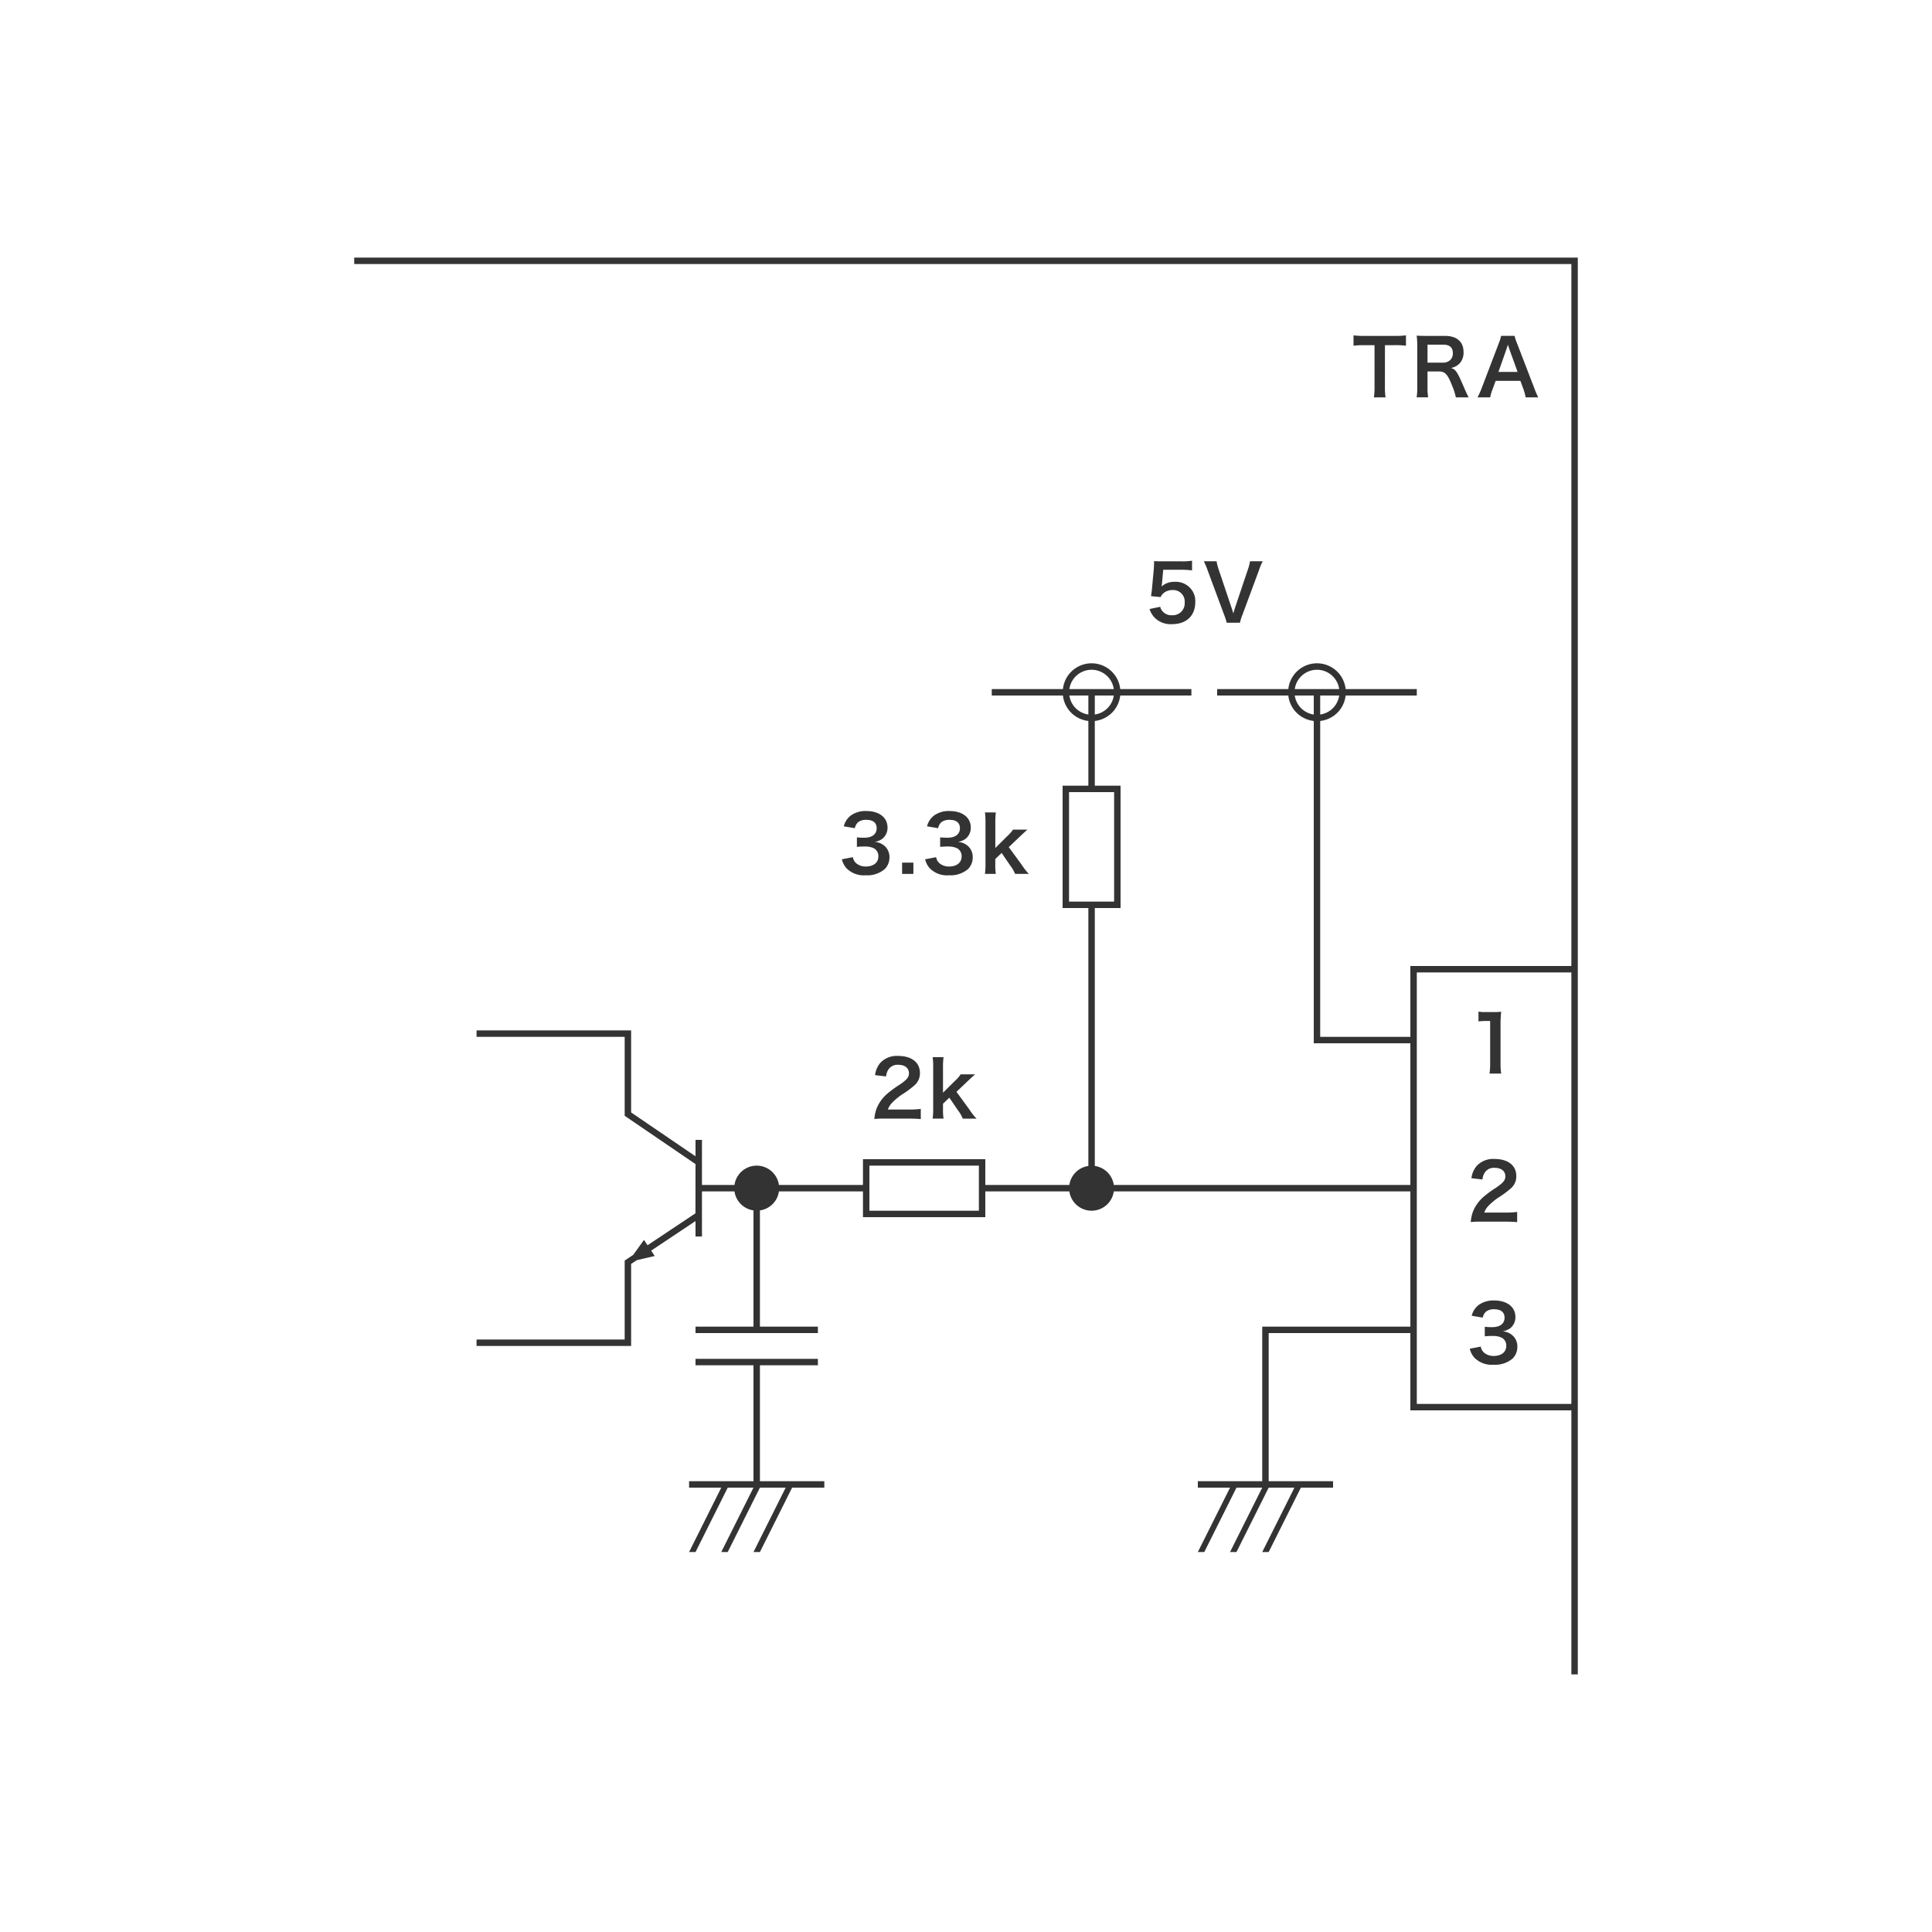 <svg id="レイヤー_1" data-name="レイヤー 1" xmlns="http://www.w3.org/2000/svg" width="300" height="300" viewBox="0 0 300 300">
  <defs>
    <style>
      .cls-1 {
        fill: #333;
      }
    </style>
  </defs>
  <g>
    <g>
      <g>
        <path class="cls-1" d="M180.158,94.222a1.65,1.65,0,0,0,.361.7,1.814,1.814,0,0,0,1.474.612,1.861,1.861,0,0,0,1.968-1.979,1.789,1.789,0,0,0-1.884-1.931,2.109,2.109,0,0,0-1.486.552,1.389,1.389,0,0,0-.361.54l-1.5-.145c.121-.851.132-.911.157-1.247l.275-2.974c.012-.216.036-.623.048-1.223.36.024.636.036,1.271.036h2.951a9.119,9.119,0,0,0,1.667-.1v1.511a11.511,11.511,0,0,0-1.656-.1h-2.818l-.191,2.1c-.012.1-.037.264-.073.5a2.955,2.955,0,0,1,2.051-.731,3.084,3.084,0,0,1,2.339.9A2.949,2.949,0,0,1,185.6,93.5c0,2.111-1.379,3.418-3.611,3.418a3.51,3.51,0,0,1-2.734-1.043,3.554,3.554,0,0,1-.755-1.308Z"/>
        <path class="cls-1" d="M190.479,96.7a8.86,8.86,0,0,0-.384-1.2l-2.567-6.92a11.638,11.638,0,0,0-.6-1.427h1.979a7.887,7.887,0,0,0,.323,1.259l1.992,5.925c.059.143.2.624.288.911.107-.359.2-.695.275-.911l1.991-5.925a6.967,6.967,0,0,0,.324-1.259h1.979a9.406,9.406,0,0,0-.6,1.427l-2.567,6.92a7.3,7.3,0,0,0-.371,1.2Z"/>
      </g>
      <g>
        <path class="cls-1" d="M132.436,133.1a1.551,1.551,0,0,0,.563.983,2.265,2.265,0,0,0,1.451.468c1.188,0,1.944-.612,1.944-1.559a1.4,1.4,0,0,0-.672-1.26,3.11,3.11,0,0,0-1.38-.287,10.23,10.23,0,0,0-1.283.06V130.02a8.387,8.387,0,0,0,1.164.059c1.2,0,1.906-.551,1.906-1.475,0-.828-.564-1.3-1.583-1.3a2,2,0,0,0-1.307.372,1.759,1.759,0,0,0-.5.923l-1.714-.288a2.974,2.974,0,0,1,1.138-1.714,3.9,3.9,0,0,1,2.351-.661c2,0,3.3,1.008,3.3,2.568a2.183,2.183,0,0,1-.829,1.762,2.934,2.934,0,0,1-1.163.468,2.522,2.522,0,0,1,1.715.8,2.3,2.3,0,0,1,.576,1.655,2.542,2.542,0,0,1-.719,1.751,4.142,4.142,0,0,1-2.951.971,3.744,3.744,0,0,1-3.046-1.139,3.165,3.165,0,0,1-.671-1.343Z"/>
        <path class="cls-1" d="M140.078,135.7v-1.751h1.752V135.7Z"/>
        <path class="cls-1" d="M145.363,133.1a1.556,1.556,0,0,0,.564.983,2.263,2.263,0,0,0,1.451.468c1.187,0,1.943-.612,1.943-1.559a1.4,1.4,0,0,0-.672-1.26,3.1,3.1,0,0,0-1.379-.287,10.256,10.256,0,0,0-1.284.06V130.02a8.4,8.4,0,0,0,1.164.059c1.2,0,1.907-.551,1.907-1.475,0-.828-.564-1.3-1.583-1.3a2,2,0,0,0-1.307.372,1.759,1.759,0,0,0-.5.923l-1.715-.288a2.975,2.975,0,0,1,1.139-1.714,3.9,3.9,0,0,1,2.351-.661c2,0,3.3,1.008,3.3,2.568a2.182,2.182,0,0,1-.828,1.762,2.934,2.934,0,0,1-1.163.468,2.522,2.522,0,0,1,1.715.8,2.3,2.3,0,0,1,.576,1.655,2.539,2.539,0,0,1-.72,1.751,4.141,4.141,0,0,1-2.95.971,3.747,3.747,0,0,1-3.047-1.139,3.176,3.176,0,0,1-.671-1.343Z"/>
        <path class="cls-1" d="M154.636,126.158a11.053,11.053,0,0,0-.084,1.571v3.946l1.8-1.787a5.545,5.545,0,0,0,.947-1.068h2.243c-.684.612-.684.612-1.2,1.1l-1.7,1.619,2.026,2.77a8.943,8.943,0,0,0,1.092,1.391h-2.135a5.759,5.759,0,0,0-.792-1.354l-1.3-1.9-.983.936v.779a8.579,8.579,0,0,0,.084,1.535h-1.692a11.707,11.707,0,0,0,.084-1.558v-6.417a10.981,10.981,0,0,0-.084-1.571Z"/>
      </g>
      <g>
        <path class="cls-1" d="M137.316,173.7a10.981,10.981,0,0,0-1.546.061,6.131,6.131,0,0,1,.312-1.536,5.9,5.9,0,0,1,1.643-2.35,16.332,16.332,0,0,1,1.978-1.451c1.1-.756,1.44-1.152,1.44-1.764,0-.815-.636-1.319-1.656-1.319a1.693,1.693,0,0,0-1.522.708,2.276,2.276,0,0,0-.372,1.1l-1.715-.2a3.608,3.608,0,0,1,.827-1.919,3.49,3.49,0,0,1,2.747-1.067c2.1,0,3.394,1.008,3.394,2.65a2.434,2.434,0,0,1-.852,1.919,15.049,15.049,0,0,1-2.015,1.476,10.473,10.473,0,0,0-1.427,1.2,2.91,2.91,0,0,0-.684,1.079h3.359a12.6,12.6,0,0,0,1.751-.1v1.583c-.564-.047-1.043-.072-1.811-.072Z"/>
        <path class="cls-1" d="M146.513,164.158a11.053,11.053,0,0,0-.084,1.571v3.946l1.8-1.787a5.545,5.545,0,0,0,.947-1.068h2.243c-.684.612-.684.612-1.2,1.1l-1.7,1.619,2.026,2.77a8.943,8.943,0,0,0,1.092,1.391H149.5a5.8,5.8,0,0,0-.792-1.354l-1.295-1.9-.983.936v.779a8.579,8.579,0,0,0,.084,1.535h-1.692a11.707,11.707,0,0,0,.084-1.558v-6.417a10.981,10.981,0,0,0-.084-1.571Z"/>
      </g>
      <path class="cls-1" d="M229.923,189.7a11,11,0,0,0-1.547.061,6.131,6.131,0,0,1,.312-1.536,5.924,5.924,0,0,1,1.643-2.35,16.288,16.288,0,0,1,1.979-1.451c1.1-.756,1.439-1.152,1.439-1.764,0-.815-.636-1.319-1.655-1.319a1.694,1.694,0,0,0-1.523.708,2.276,2.276,0,0,0-.372,1.1l-1.715-.2a3.6,3.6,0,0,1,.828-1.919,3.487,3.487,0,0,1,2.747-1.067c2.1,0,3.393,1.008,3.393,2.65a2.436,2.436,0,0,1-.851,1.919,15.049,15.049,0,0,1-2.015,1.476,10.488,10.488,0,0,0-1.428,1.2,2.907,2.907,0,0,0-.683,1.079h3.358a12.592,12.592,0,0,0,1.751-.1v1.583c-.563-.047-1.043-.072-1.811-.072Z"/>
      <path class="cls-1" d="M231.291,166.7a10.065,10.065,0,0,0,.1-1.558v-6.609h-.576a10.685,10.685,0,0,0-1.236.072v-1.523a6.663,6.663,0,0,0,1.2.072h1.1a8.727,8.727,0,0,0,1.224-.06,17.812,17.812,0,0,0-.1,1.978v6.07a9.91,9.91,0,0,0,.1,1.558Z"/>
      <path class="cls-1" d="M229.936,209.1a1.551,1.551,0,0,0,.563.983,2.265,2.265,0,0,0,1.451.468c1.188,0,1.944-.612,1.944-1.559a1.4,1.4,0,0,0-.672-1.26,3.11,3.11,0,0,0-1.38-.287,10.23,10.23,0,0,0-1.283.06V206.02a8.387,8.387,0,0,0,1.164.059c1.2,0,1.906-.551,1.906-1.475,0-.828-.564-1.3-1.583-1.3a2,2,0,0,0-1.307.372,1.759,1.759,0,0,0-.5.923l-1.714-.288a2.974,2.974,0,0,1,1.138-1.714,3.9,3.9,0,0,1,2.351-.661c2,0,3.3,1.008,3.3,2.568a2.183,2.183,0,0,1-.829,1.762,2.934,2.934,0,0,1-1.163.468,2.522,2.522,0,0,1,1.715.8,2.3,2.3,0,0,1,.576,1.655,2.542,2.542,0,0,1-.719,1.751,4.142,4.142,0,0,1-2.951.971,3.744,3.744,0,0,1-3.046-1.139,3.165,3.165,0,0,1-.671-1.343Z"/>
      <polygon class="cls-1" points="118 230 118 212 127 212 127 211 108 211 108 212 117 212 117 230 107 230 107 231 112 231 107 241 108 241 113 231 117 231 112 241 113 241 118 231 122 231 117 241 118 241 123 231 128 231 128 230 118 230"/>
      <g>
        <path class="cls-1" d="M215.049,60.146a9.814,9.814,0,0,0,.1,1.558h-1.812a10.022,10.022,0,0,0,.1-1.558V53.6h-1.619a11.916,11.916,0,0,0-1.644.084V52.074a12.054,12.054,0,0,0,1.631.084h4.75a12.725,12.725,0,0,0,1.763-.084v1.607a12.611,12.611,0,0,0-1.763-.084h-1.5Z"/>
        <path class="cls-1" d="M226.064,61.7a9.735,9.735,0,0,0-.624-1.919c-.647-1.654-1.067-2.1-1.99-2.1h-1.787v2.447a9.346,9.346,0,0,0,.1,1.57h-1.787a9.379,9.379,0,0,0,.095-1.558V53.681a10.668,10.668,0,0,0-.095-1.559c.5.024.876.036,1.535.036h2.878c1.823,0,2.867.911,2.867,2.494a2.463,2.463,0,0,1-.612,1.787,2.538,2.538,0,0,1-1.331.7c.755.24.983.576,2.17,3.383.1.215.4.863.564,1.186Zm-1.991-5.385a1.619,1.619,0,0,0,1.14-.431,1.424,1.424,0,0,0,.384-1.056c0-.863-.493-1.307-1.476-1.307h-2.458v2.794Z"/>
        <path class="cls-1" d="M236.9,61.7a8.314,8.314,0,0,0-.336-1.259l-.48-1.307h-3.838l-.479,1.307A6,6,0,0,0,231.4,61.7h-1.966a13.218,13.218,0,0,0,.635-1.415l2.639-6.92a7.17,7.17,0,0,0,.384-1.211h2.087a7.9,7.9,0,0,0,.407,1.211l2.663,6.92a12.518,12.518,0,0,0,.611,1.415Zm-2.531-7.495c-.048-.133-.084-.276-.216-.672-.192.564-.192.564-.228.672l-1.247,3.55h2.974Z"/>
      </g>
    </g>
    <path class="cls-1" d="M55,40v1H244V150H219v11H205V111.95h0a4.471,4.471,0,0,0,3.95-3.95H220v-1H208.95a4.475,4.475,0,0,0-8.9,0H189v1h11.05a4.471,4.471,0,0,0,3.95,3.95h0V162h15v22H172.95a3.479,3.479,0,0,0-2.95-2.95V141h4V122h-4V111.95h0a4.471,4.471,0,0,0,3.95-3.95H185v-1H173.95a4.475,4.475,0,0,0-8.9,0H154v1h11.05a4.471,4.471,0,0,0,3.95,3.95h0V122h-4v19h4v40.05a3.479,3.479,0,0,0-2.95,2.95H153v-4H134v4H120.95a3.484,3.484,0,0,0-6.9,0H109v-7h-1v2.55l-10-6.81V160H74v1H97v12.26l11,7.5-.01,7.64-7.44,4.96-.55-.83-1.67,2.32-1.33.89V208H74v1H98V196.26l.88-.58,2.78-.65-.55-.83,6.89-4.6V192h1v-7h5.05a3.479,3.479,0,0,0,2.95,2.95V206h-9v1h19v-1h-9V187.95a3.458,3.458,0,0,0,2.95-2.95H134v4h19v-4h13.05a3.484,3.484,0,0,0,6.9,0H219v21H196v24H186v1h5l-5,10h1l5-10h4l-5,10h1l5-10h4l-5,10h1l5-10h5v-1H197V207h22v12h25v41h1V40Zm150,70.95V108h2.95A3.482,3.482,0,0,1,205,110.95Zm-.5-6.95a3.491,3.491,0,0,1,3.45,3h-6.9A3.491,3.491,0,0,1,204.5,104Zm-.5,6.95a3.482,3.482,0,0,1-2.95-2.95H204ZM152,188H135v-7h17Zm18-77.05V108h2.95A3.482,3.482,0,0,1,170,110.95Zm-.5-6.95a3.491,3.491,0,0,1,3.45,3h-6.9A3.491,3.491,0,0,1,169.5,104Zm-3.45,4H169v2.95A3.482,3.482,0,0,1,166.05,108ZM166,140V123h7v17Zm78,78H220V151h24Z"/>
  </g>
</svg>
